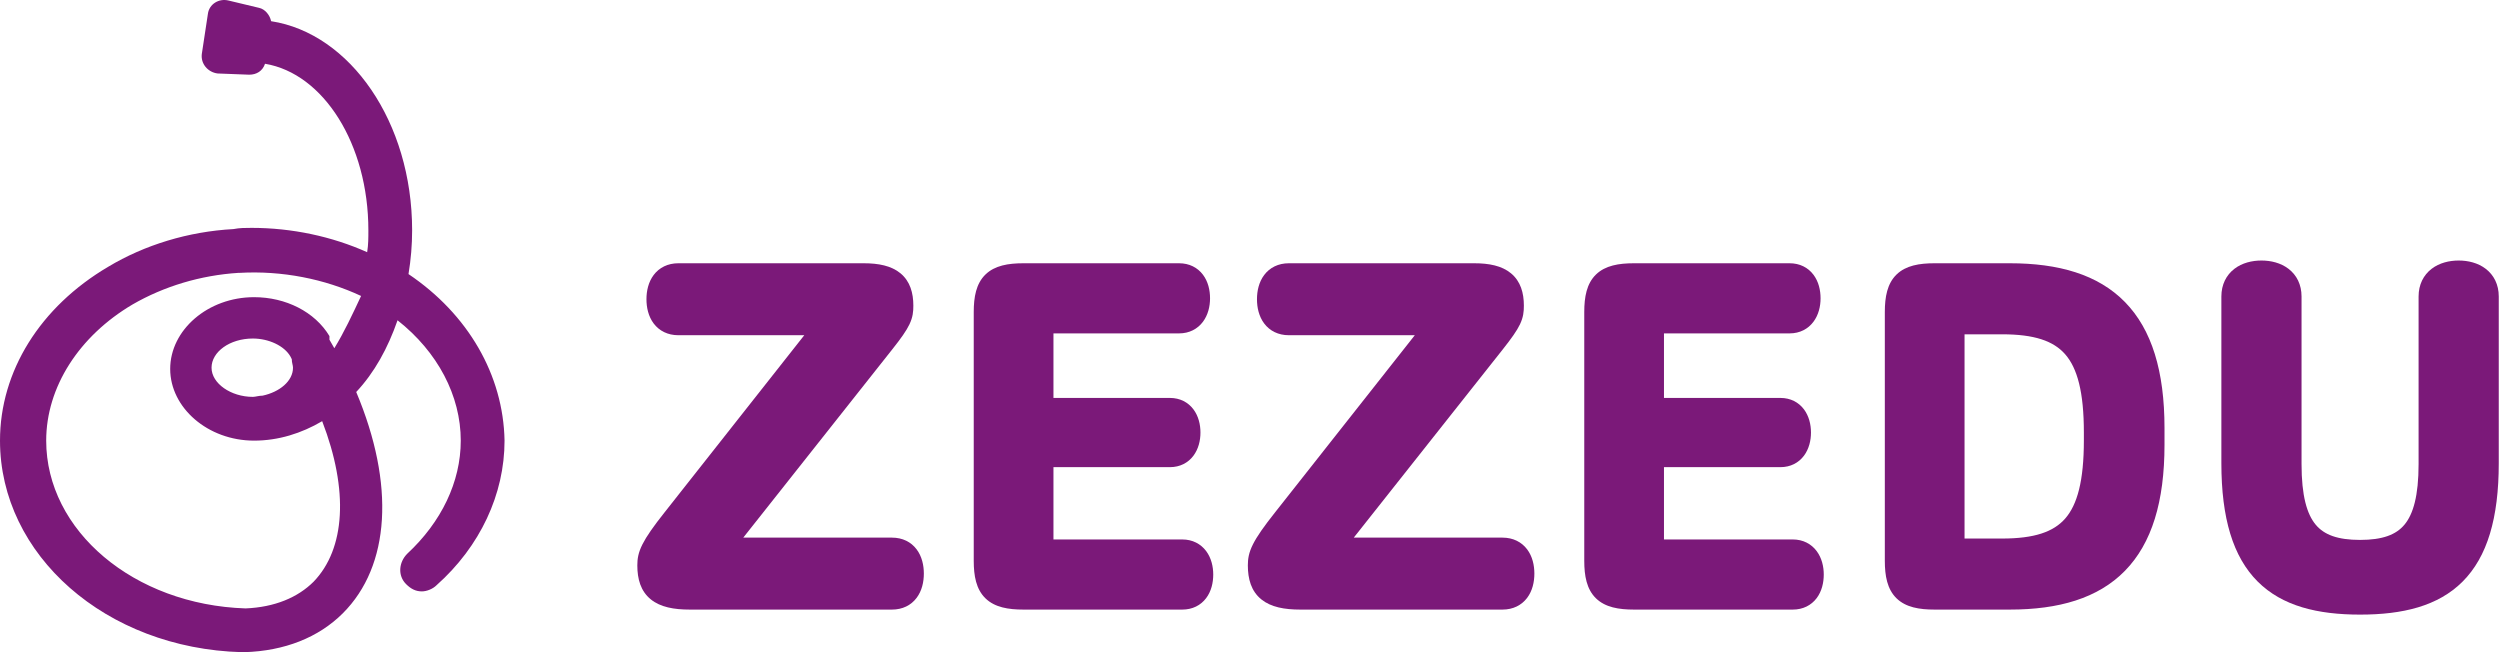 <svg xmlns="http://www.w3.org/2000/svg" width="115" height="30" viewBox="0 0 115 30" fill="none">
  <path d="M18.791 12.608C18.902 11.937 18.958 11.265 18.958 10.594C18.958 5.617 16.106 1.535 12.471 0.975C12.415 0.696 12.191 0.416 11.912 0.36L10.514 0.025C10.066 -0.087 9.619 0.192 9.563 0.64L9.283 2.485C9.227 2.933 9.563 3.324 10.01 3.38L11.464 3.436C11.8 3.436 12.08 3.268 12.191 2.933C14.876 3.38 16.945 6.624 16.945 10.594C16.945 10.93 16.945 11.265 16.889 11.601C15.267 10.874 13.422 10.482 11.576 10.482C11.297 10.482 11.017 10.482 10.737 10.538C8.668 10.65 6.655 11.265 4.977 12.272C1.845 14.117 0 17.081 0 20.269C0 25.526 4.865 29.832 11.129 30C11.129 30 11.129 30 11.185 30C11.185 30 11.185 30 11.241 30C13.086 29.944 14.652 29.329 15.771 28.21C17.952 26.029 18.175 22.282 16.386 18.032C17.225 17.137 17.84 16.019 18.287 14.733C20.133 16.187 21.195 18.2 21.195 20.269C21.195 22.171 20.3 24.016 18.735 25.47C18.343 25.862 18.287 26.477 18.679 26.868C18.902 27.092 19.126 27.204 19.406 27.204C19.629 27.204 19.909 27.092 20.077 26.924C22.09 25.135 23.209 22.73 23.209 20.269C23.153 17.249 21.531 14.453 18.791 12.608ZM15.379 16.019C15.323 15.907 15.211 15.739 15.155 15.627C15.155 15.627 15.155 15.627 15.155 15.572V15.516C15.155 15.516 15.155 15.516 15.155 15.46C14.484 14.341 13.142 13.67 11.688 13.67C9.563 13.67 7.829 15.18 7.829 16.97C7.829 18.759 9.563 20.269 11.688 20.269C12.807 20.269 13.869 19.934 14.82 19.374C16.05 22.562 15.883 25.246 14.428 26.756C13.701 27.483 12.639 27.931 11.297 27.987C6.152 27.819 2.125 24.408 2.125 20.269C2.125 17.808 3.635 15.46 6.096 14.006C7.55 13.167 9.227 12.664 10.961 12.552C10.961 12.552 10.961 12.552 11.017 12.552C12.974 12.44 14.932 12.831 16.61 13.614C16.218 14.453 15.826 15.292 15.379 16.019ZM13.478 16.914C13.478 17.529 12.863 18.032 12.08 18.2C11.912 18.2 11.744 18.256 11.632 18.256C10.626 18.256 9.731 17.641 9.731 16.914C9.731 16.187 10.57 15.572 11.632 15.572C12.359 15.572 13.086 15.907 13.366 16.41L13.422 16.522C13.422 16.69 13.478 16.802 13.478 16.914Z" fill="#7B1979"/>
  <path d="M104.027 11.984C103.595 11.984 103.142 12.091 102.783 12.365C102.408 12.653 102.183 13.091 102.183 13.639V21.304C102.183 23.837 102.717 25.615 103.852 26.75C104.988 27.886 106.622 28.272 108.563 28.272C110.515 28.272 112.149 27.887 113.283 26.75C114.415 25.614 114.943 23.836 114.943 21.304V13.639C114.943 13.091 114.719 12.653 114.343 12.365C113.985 12.091 113.531 11.984 113.099 11.984C112.667 11.984 112.214 12.091 111.855 12.365C111.48 12.653 111.255 13.091 111.255 13.639V21.346C111.255 22.806 111.009 23.653 110.603 24.138C110.217 24.599 109.599 24.836 108.563 24.836C107.527 24.836 106.909 24.599 106.524 24.138C106.118 23.653 105.871 22.806 105.871 21.346V13.639C105.871 13.091 105.647 12.653 105.271 12.365C104.913 12.091 104.459 11.984 104.027 11.984Z" fill="#7B1979"/>
  <path fill-rule="evenodd" clip-rule="evenodd" d="M88.987 12.11C88.294 12.11 87.67 12.211 87.242 12.627C86.81 13.046 86.702 13.665 86.702 14.353V25.798C86.702 26.486 86.81 27.104 87.242 27.524C87.67 27.94 88.294 28.041 88.987 28.041H92.452C94.692 28.041 96.504 27.527 97.747 26.258C98.988 24.991 99.567 23.067 99.567 20.464V19.687C99.567 17.083 98.988 15.16 97.747 13.893C96.504 12.623 94.692 12.11 92.452 12.11H88.987ZM90.369 24.773V15.378H92.095C93.578 15.378 94.46 15.68 95 16.299C95.557 16.937 95.858 18.032 95.858 19.897V20.254C95.858 22.119 95.557 23.214 95 23.852C94.46 24.47 93.578 24.773 92.095 24.773H90.369Z" fill="#7B1979"/>
  <path d="M75.161 12.11C74.468 12.11 73.844 12.211 73.416 12.627C72.984 13.046 72.876 13.665 72.876 14.353V25.798C72.876 26.486 72.984 27.104 73.416 27.524C73.844 27.94 74.468 28.041 75.161 28.041H82.469C82.935 28.041 83.316 27.846 83.567 27.514C83.803 27.2 83.893 26.804 83.893 26.428C83.893 26.059 83.802 25.666 83.568 25.352C83.322 25.021 82.942 24.815 82.469 24.815H76.543V21.489H81.902C82.363 21.489 82.737 21.29 82.982 20.963C83.213 20.654 83.305 20.266 83.305 19.897C83.305 19.527 83.213 19.139 82.982 18.83C82.737 18.504 82.363 18.305 81.902 18.305H76.543V15.336H82.322C82.795 15.336 83.175 15.13 83.421 14.798C83.655 14.484 83.746 14.092 83.746 13.723C83.746 13.346 83.656 12.951 83.419 12.637C83.169 12.305 82.788 12.11 82.322 12.11H75.161Z" fill="#7B1979"/>
  <path d="M59.287 12.11C58.803 12.11 58.409 12.308 58.152 12.651C57.909 12.975 57.821 13.381 57.821 13.765C57.821 14.148 57.909 14.555 58.152 14.879C58.409 15.222 58.803 15.42 59.287 15.42H65.081L58.664 23.555C58.137 24.219 57.82 24.673 57.638 25.035C57.44 25.427 57.401 25.71 57.401 26.008C57.401 26.627 57.551 27.191 58.022 27.572C58.465 27.931 59.09 28.041 59.812 28.041H69.115C69.598 28.041 69.992 27.843 70.25 27.5C70.493 27.176 70.581 26.769 70.581 26.386C70.581 26.002 70.493 25.596 70.25 25.272C69.992 24.929 69.598 24.731 69.115 24.731H62.273L69.129 16.07C69.527 15.567 69.775 15.218 69.918 14.92C70.077 14.586 70.098 14.33 70.098 14.059C70.098 13.477 69.951 12.94 69.504 12.571C69.082 12.222 68.49 12.11 67.813 12.11H59.287Z" fill="#7B1979"/>
  <path d="M47.077 12.11C46.384 12.11 45.76 12.211 45.332 12.627C44.9 13.046 44.792 13.665 44.792 14.353V25.798C44.792 26.486 44.9 27.104 45.332 27.524C45.76 27.94 46.384 28.041 47.077 28.041H54.385C54.851 28.041 55.233 27.846 55.483 27.514C55.72 27.2 55.809 26.804 55.809 26.428C55.809 26.059 55.718 25.666 55.485 25.352C55.238 25.021 54.859 24.815 54.385 24.815H48.459V21.489H53.818C54.279 21.489 54.654 21.29 54.898 20.963C55.13 20.654 55.221 20.266 55.221 19.897C55.221 19.527 55.13 19.139 54.898 18.83C54.654 18.504 54.279 18.305 53.818 18.305H48.459V15.336H54.238C54.712 15.336 55.091 15.13 55.338 14.798C55.571 14.484 55.662 14.092 55.662 13.723C55.662 13.346 55.573 12.951 55.336 12.637C55.086 12.305 54.704 12.11 54.238 12.11H47.077Z" fill="#7B1979"/>
  <path d="M31.203 12.11C30.72 12.11 30.326 12.308 30.068 12.651C29.826 12.975 29.737 13.381 29.737 13.765C29.737 14.149 29.826 14.555 30.068 14.879C30.326 15.222 30.72 15.42 31.203 15.42H36.997L30.581 23.555C30.054 24.219 29.737 24.674 29.555 25.035C29.357 25.427 29.317 25.71 29.317 26.008C29.317 26.627 29.467 27.191 29.938 27.572C30.381 27.931 31.006 28.041 31.728 28.041H41.031C41.515 28.041 41.909 27.843 42.166 27.5C42.409 27.176 42.497 26.77 42.497 26.386C42.497 26.002 42.409 25.596 42.166 25.272C41.909 24.929 41.515 24.731 41.031 24.731H34.19L41.045 16.07C41.444 15.568 41.692 15.218 41.834 14.921C41.994 14.586 42.014 14.331 42.014 14.059C42.014 13.477 41.867 12.94 41.421 12.571C40.998 12.222 40.406 12.11 39.729 12.11H31.203Z" fill="#7B1979"/>
</svg>